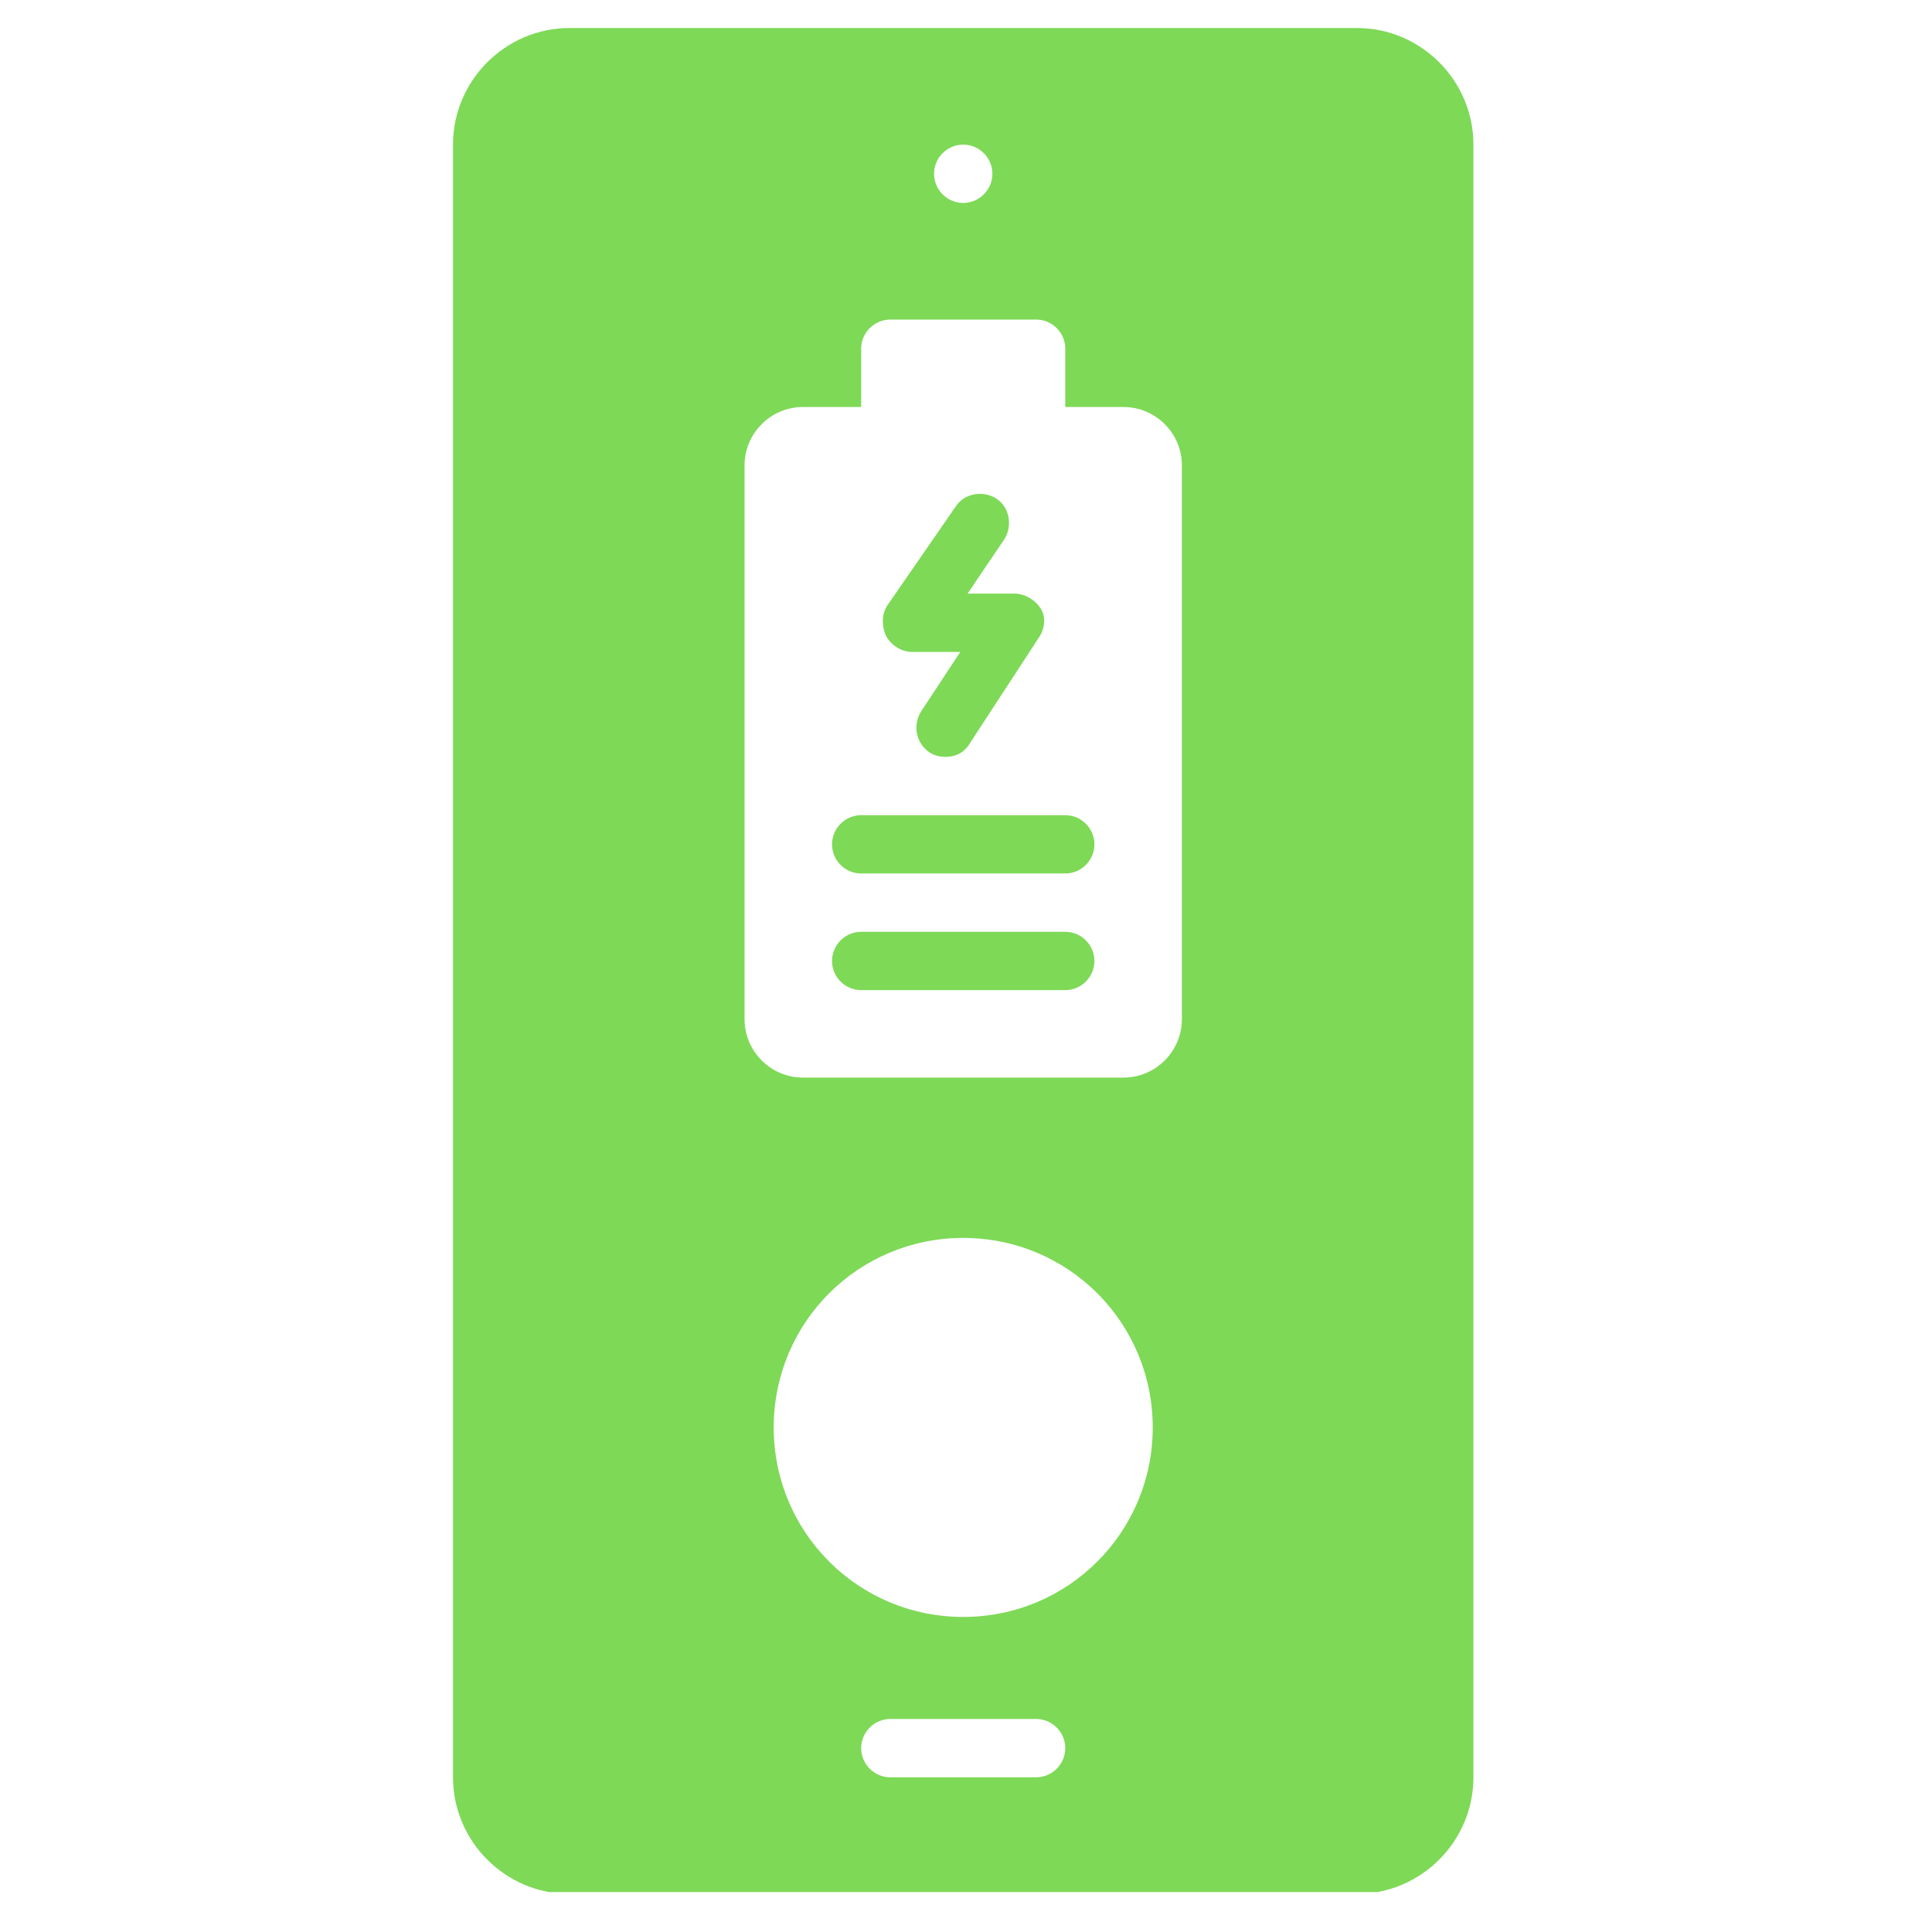 <svg xmlns="http://www.w3.org/2000/svg" xmlns:xlink="http://www.w3.org/1999/xlink" width="512" zoomAndPan="magnify" viewBox="0 0 384 384" height="512" preserveAspectRatio="xMidYMid meet" version="1.0"><defs><clipPath id="386bbde2fa"><path d="M 90 5.566 L 293 5.566 L 293 376.066 L 90 376.066 Z M 90 5.566 " clip-rule="nonzero"/></clipPath></defs><g clip-path="url(#386bbde2fa)"><path fill="#7ed957" d="M 269.676 5.566 L 113.219 5.566 C 100.469 5.566 90.039 15.996 90.039 28.746 L 90.039 353.25 C 90.039 366 100.469 376.43 113.219 376.43 L 269.676 376.43 C 282.426 376.43 292.855 366 292.855 353.25 L 292.855 28.746 C 292.855 15.996 282.426 5.566 269.676 5.566 Z M 191.445 28.746 C 194.633 28.746 197.242 31.352 197.242 34.539 C 197.242 37.727 194.633 40.336 191.445 40.336 C 188.262 40.336 185.652 37.727 185.652 34.539 C 185.652 31.352 188.262 28.746 191.445 28.746 Z M 205.934 353.25 L 176.961 353.25 C 173.773 353.25 171.164 350.645 171.164 347.457 C 171.164 344.27 173.773 341.66 176.961 341.66 L 205.934 341.66 C 209.121 341.66 211.73 344.27 211.73 347.457 C 211.73 350.645 209.121 353.25 205.934 353.25 Z M 191.445 321.379 C 170.586 321.379 153.781 304.574 153.781 283.715 C 153.781 262.852 170.586 246.047 191.445 246.047 C 212.309 246.047 229.113 262.852 229.113 283.715 C 229.113 304.574 212.309 321.379 191.445 321.379 Z M 234.906 202.586 C 234.906 208.961 229.691 214.176 223.316 214.176 L 159.578 214.176 C 153.203 214.176 147.988 208.961 147.988 202.586 L 147.988 92.488 C 147.988 86.113 153.203 80.898 159.578 80.898 L 171.164 80.898 L 171.164 69.309 C 171.164 66.121 173.773 63.516 176.961 63.516 L 205.934 63.516 C 209.121 63.516 211.73 66.121 211.73 69.309 L 211.73 80.898 L 223.316 80.898 C 229.691 80.898 234.906 86.113 234.906 92.488 Z M 234.906 202.586 " fill-opacity="1" fill-rule="nonzero"/></g><path fill="#7ed957" d="M 211.73 173.613 L 171.164 173.613 C 167.98 173.613 165.371 171.008 165.371 167.82 C 165.371 164.633 167.98 162.023 171.164 162.023 L 211.73 162.023 C 214.914 162.023 217.523 164.633 217.523 167.82 C 217.523 171.008 214.914 173.613 211.73 173.613 Z M 211.73 173.613 " fill-opacity="1" fill-rule="nonzero"/><path fill="#7ed957" d="M 211.73 196.793 L 171.164 196.793 C 167.98 196.793 165.371 194.184 165.371 191 C 165.371 187.812 167.98 185.203 171.164 185.203 L 211.73 185.203 C 214.914 185.203 217.523 187.812 217.523 191 C 217.523 194.184 214.914 196.793 211.73 196.793 Z M 211.73 196.793 " fill-opacity="1" fill-rule="nonzero"/><path fill="#7ed957" d="M 187.969 150.434 C 186.812 150.434 185.652 150.145 184.785 149.566 C 182.176 147.828 181.305 144.352 183.043 141.453 L 190.867 129.574 L 181.305 129.574 C 179.277 129.574 177.25 128.414 176.09 126.387 C 175.223 124.359 175.223 122.039 176.383 120.301 L 190 100.602 C 191.738 97.992 195.504 97.414 198.109 99.152 C 200.719 100.891 201.297 104.656 199.559 107.266 L 192.316 117.984 L 201.59 117.984 C 203.617 117.984 205.645 119.145 206.805 120.883 C 207.961 122.621 207.672 124.938 206.512 126.676 L 192.895 147.539 C 191.738 149.566 190 150.434 187.969 150.434 Z M 187.969 150.434 " fill-opacity="1" fill-rule="nonzero"/></svg>